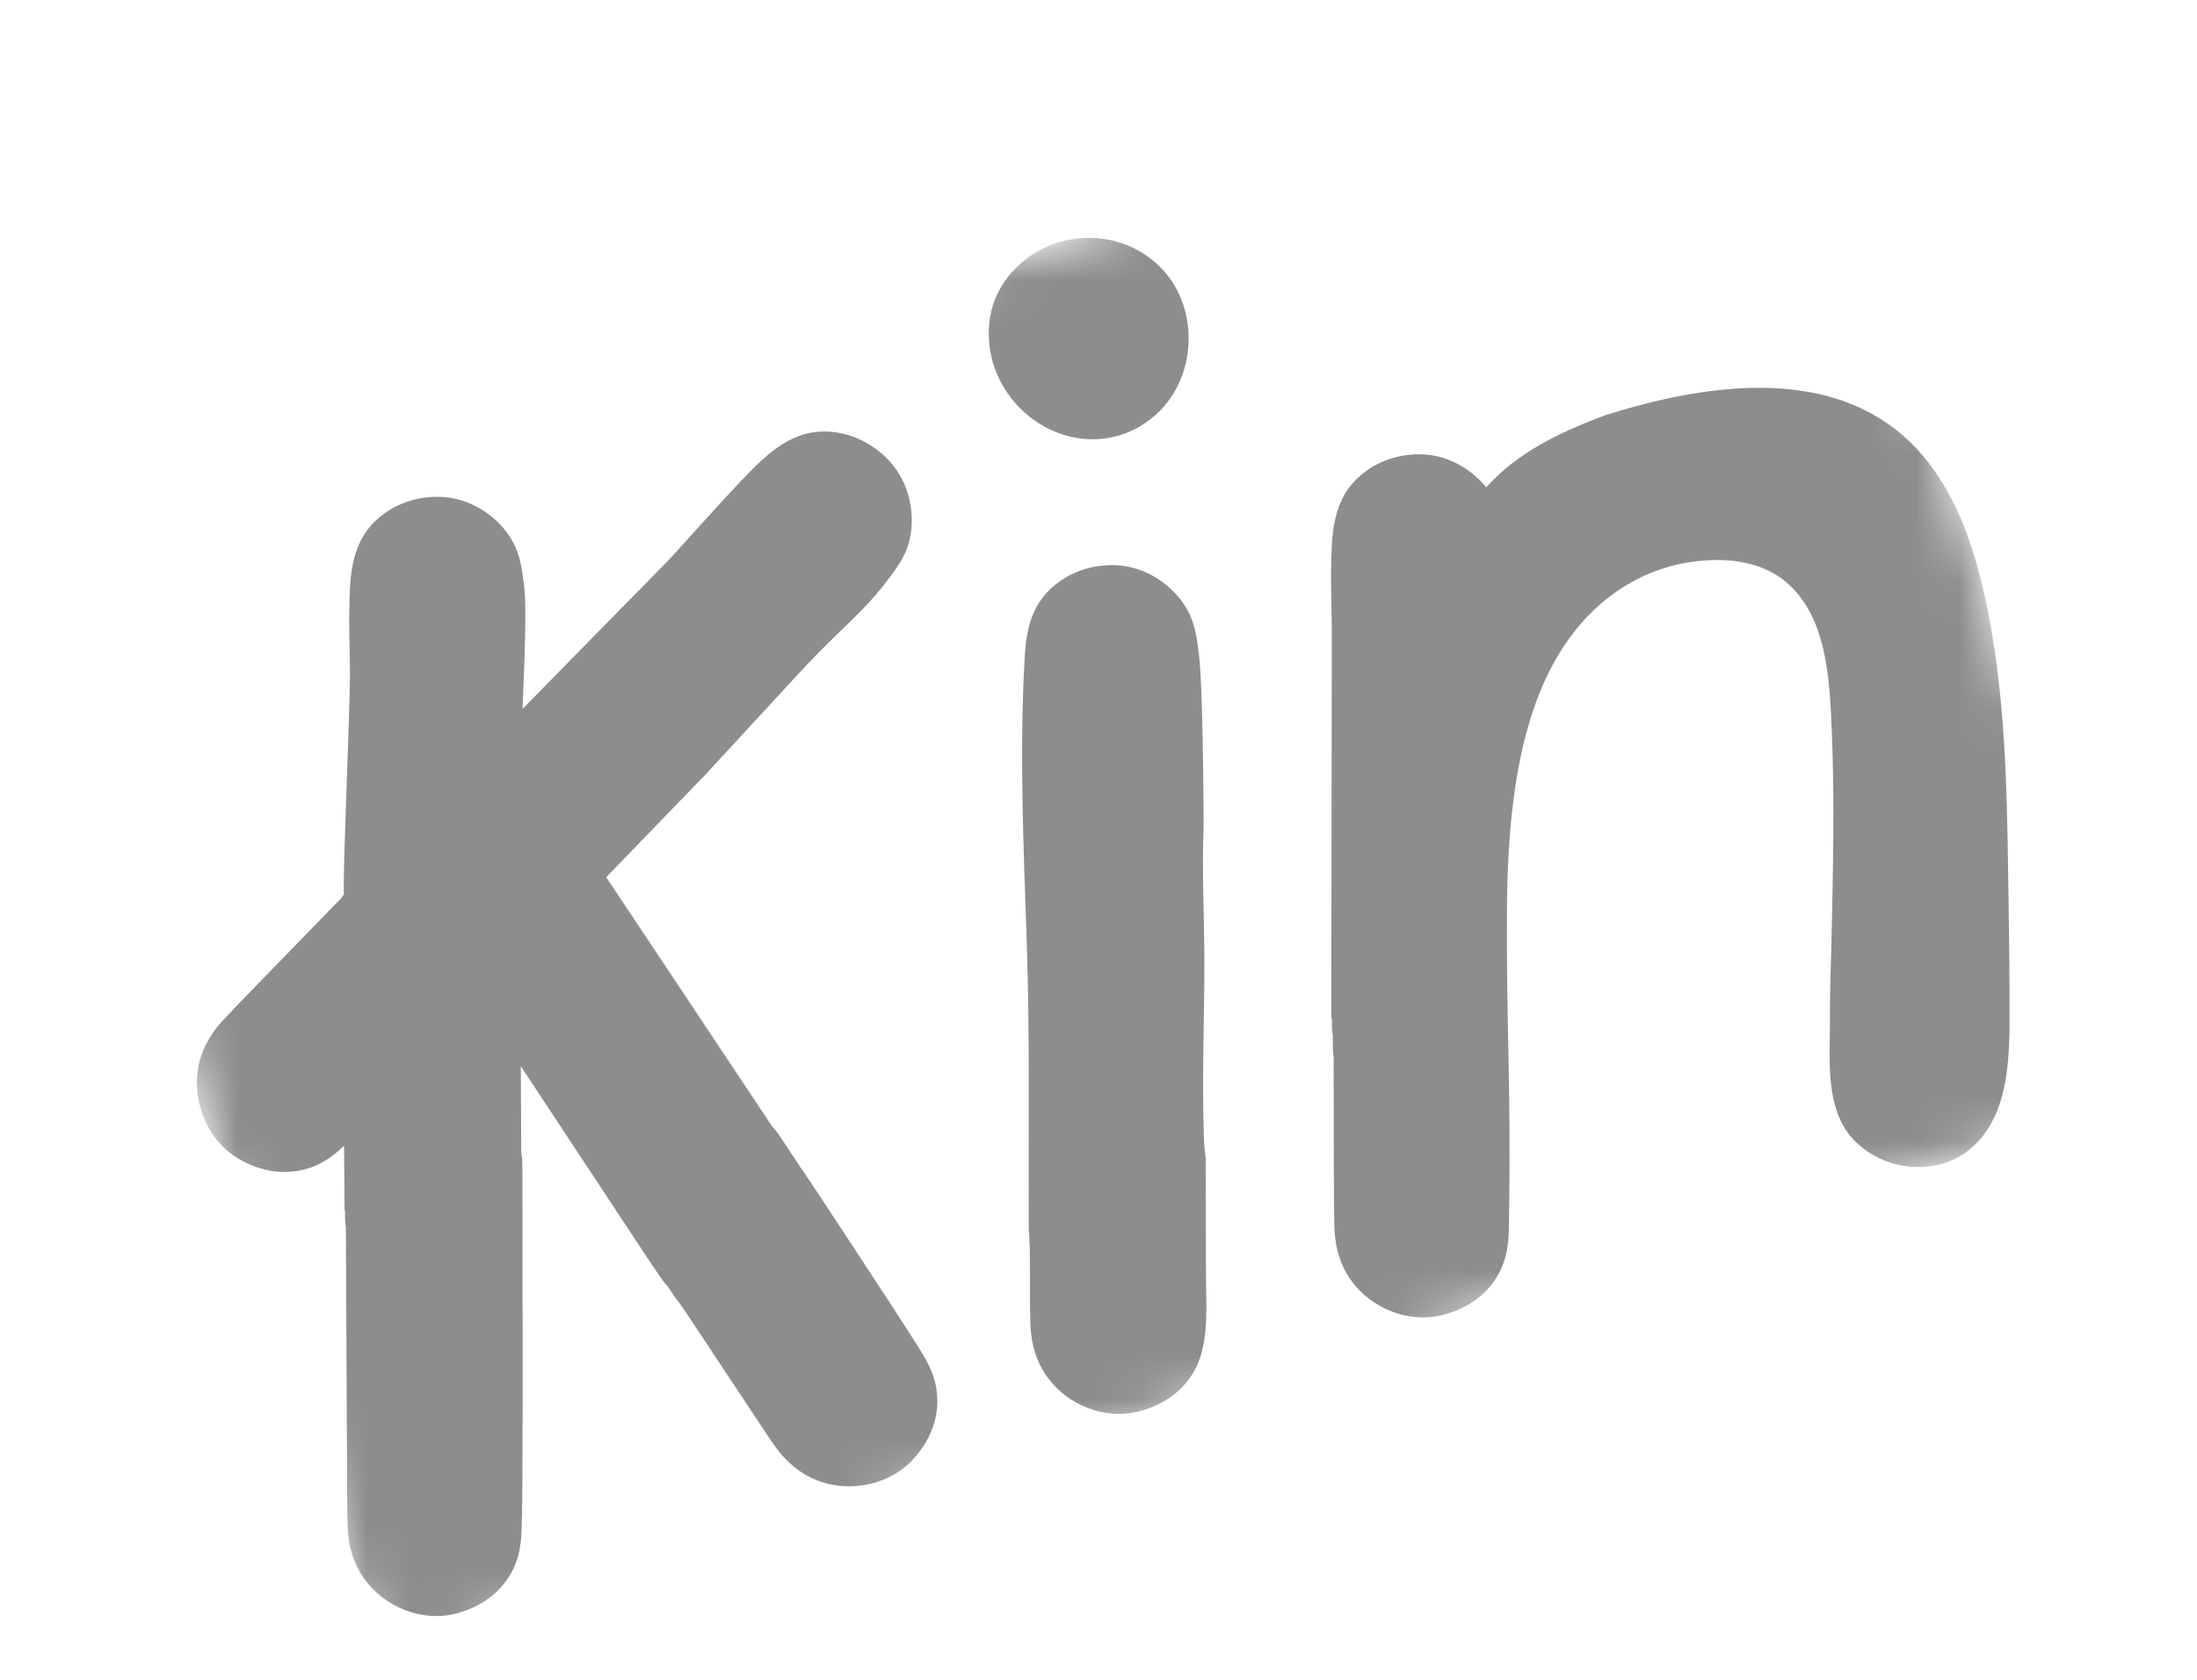 <svg width="51" height="39" viewBox="0 0 51 39" fill="none" xmlns="http://www.w3.org/2000/svg">
<mask id="mask0_3291_4822" style="mask-type:luminance" maskUnits="userSpaceOnUse" x="0" y="0" width="50" height="39">
<path d="M41.772 0.158L0.688 13.23L8.751 38.572L49.835 25.5L41.772 0.158Z" fill="white"/>
</mask>
<g mask="url(#mask0_3291_4822)">
<path d="M24.698 10.097C25.145 10.236 25.602 10.229 26.02 10.096C26.286 10.011 26.536 9.874 26.763 9.687C27.268 9.268 27.571 8.631 27.591 7.935C27.613 7.244 27.353 6.591 26.879 6.149C26.125 5.441 24.971 5.319 24.065 5.849C23.513 6.174 23.128 6.682 23.003 7.262C22.923 7.644 22.94 8.041 23.049 8.42C23.284 9.213 23.915 9.857 24.698 10.097Z" fill="#8E8D8D"/>
<path d="M27.943 26.27C27.901 24.944 27.961 23.597 27.958 22.27C27.953 21.243 27.9 20.208 27.94 19.178C27.938 18.396 27.921 16.011 27.836 15.239C27.8 14.945 27.764 14.578 27.621 14.273C27.382 13.757 26.866 13.329 26.297 13.182C25.789 13.05 25.201 13.134 24.736 13.409C24.402 13.607 24.146 13.884 23.999 14.218C23.845 14.566 23.806 14.929 23.79 15.204C23.659 17.43 23.76 19.663 23.835 21.886C23.907 24.065 23.871 26.244 23.881 28.425C23.882 28.482 23.883 28.539 23.884 28.596C23.884 28.596 23.883 28.631 23.888 28.629C23.892 28.64 23.89 28.652 23.893 28.662C23.893 28.789 23.897 28.891 23.906 28.974L23.908 29.738C23.908 30.083 23.909 30.428 23.921 30.774C23.938 31.223 24.069 31.636 24.305 31.963C24.781 32.628 25.646 32.962 26.409 32.776C26.468 32.763 26.52 32.747 26.578 32.728C27.131 32.552 27.553 32.2 27.78 31.719C28.076 31.079 27.994 30.26 27.995 29.576C27.991 28.68 27.988 27.785 27.988 26.882C27.958 26.679 27.945 26.476 27.943 26.27Z" fill="#8E8D8D"/>
<path d="M44.921 10.952C43.515 8.916 40.952 8.467 37.246 9.646C36.384 9.972 35.404 10.399 34.668 11.139C34.633 11.173 34.568 11.24 34.5 11.313C34.225 10.975 33.839 10.719 33.425 10.609C32.917 10.477 32.329 10.561 31.864 10.835C31.531 11.034 31.274 11.311 31.128 11.645C30.974 11.993 30.934 12.356 30.918 12.631C30.891 13.105 30.896 13.592 30.907 14.06C30.908 14.261 30.916 14.466 30.916 14.666L30.904 23.425C30.905 23.482 30.906 23.539 30.907 23.597C30.907 23.597 30.904 23.626 30.911 23.63C30.91 23.642 30.915 23.657 30.918 23.668C30.917 23.829 30.921 23.948 30.94 24.046C30.938 24.058 30.94 24.063 30.938 24.075C30.939 24.293 30.942 24.448 30.958 24.552C30.959 24.609 30.961 24.706 30.958 24.879L30.964 27.499C30.965 27.843 30.967 28.193 30.978 28.535C30.994 28.984 31.125 29.396 31.361 29.723C31.837 30.388 32.702 30.722 33.465 30.537C33.525 30.524 33.577 30.507 33.634 30.489C34.188 30.313 34.61 29.96 34.836 29.48C35.018 29.094 35.025 28.718 35.03 28.355L35.029 28.28C35.037 27.835 35.04 27.392 35.041 26.943C35.046 24.665 34.97 23.488 34.981 21.208C34.99 19.303 35.148 16.999 36.115 15.306C36.891 13.95 38.154 13.059 39.739 13.003C40.2 12.989 40.865 13.053 41.383 13.452C42.423 14.247 42.471 15.79 42.523 16.98C42.59 18.62 42.55 20.265 42.514 21.904C42.492 22.738 42.477 22.962 42.479 23.8C42.476 24.531 42.411 25.357 42.736 26.035C42.975 26.534 43.474 26.91 44.063 27.044C44.657 27.177 45.267 27.052 45.698 26.708C46.523 26.049 46.644 24.912 46.648 23.785C46.651 22.369 46.636 21.581 46.616 20.271C46.586 18.263 46.552 15.986 46.064 13.802C45.793 12.589 45.431 11.687 44.921 10.952Z" fill="#8E8D8D"/>
<path d="M17.66 16.591C18.165 16.045 18.668 15.494 18.945 15.21C19.119 15.034 19.298 14.857 19.474 14.686C19.839 14.334 20.218 13.972 20.539 13.554C20.723 13.317 20.947 13.027 21.06 12.716C21.253 12.183 21.177 11.511 20.874 11.01C20.603 10.556 20.124 10.208 19.6 10.076C19.225 9.983 18.845 10 18.509 10.136C18.157 10.276 17.875 10.51 17.67 10.696C17.354 10.986 16.71 11.691 16.149 12.312C15.819 12.682 15.516 13.014 15.337 13.191C15.035 13.506 14.726 13.817 14.416 14.128L12.129 16.46C12.182 15.27 12.222 14.079 12.171 13.647C12.135 13.354 12.098 12.986 11.957 12.686C11.723 12.168 11.203 11.742 10.633 11.596C10.126 11.464 9.537 11.548 9.073 11.822C8.739 12.02 8.482 12.297 8.336 12.631C8.182 12.979 8.142 13.342 8.126 13.617C8.099 14.092 8.105 14.579 8.115 15.046C8.118 15.253 8.124 15.452 8.124 15.653C8.123 16.01 8.089 17.078 8.051 18.114C8.014 19.154 7.982 20.136 7.98 20.493L7.982 20.768C7.957 20.799 7.936 20.823 7.918 20.858C7.879 20.898 7.811 20.972 7.688 21.092L5.869 22.964C5.627 23.213 5.384 23.463 5.145 23.723C4.843 24.055 4.65 24.444 4.593 24.841C4.471 25.65 4.854 26.494 5.523 26.896C6.083 27.23 6.697 27.299 7.242 27.097C7.55 26.981 7.779 26.799 7.987 26.601L7.998 27.902C7.999 27.959 8 28.017 7.999 28.069L7.999 28.103L8.004 28.102C8.007 28.112 8.006 28.124 8.009 28.134C8.008 28.296 8.014 28.42 8.031 28.512C8.029 28.524 8.031 28.53 8.029 28.542L8.058 34.431C8.058 34.775 8.059 35.12 8.071 35.467C8.088 35.916 8.219 36.328 8.455 36.655C8.931 37.32 9.796 37.654 10.554 37.47C11.183 37.316 11.673 36.942 11.92 36.415C12.102 36.029 12.108 35.654 12.113 35.29L12.116 35.209C12.127 34.774 12.127 34.337 12.127 33.906L12.129 33.675C12.131 32.853 12.136 32.035 12.133 31.214C12.131 30.594 12.129 29.83 12.131 29.076L12.127 27.313C12.126 27.146 12.13 27.013 12.119 26.907C12.119 26.89 12.12 26.873 12.118 26.867L12.113 26.869C12.112 26.829 12.105 26.791 12.1 26.758L12.09 24.755L15.129 29.358C15.162 29.405 15.194 29.453 15.226 29.5L15.241 29.529L15.246 29.528C15.255 29.537 15.264 29.545 15.267 29.556C15.355 29.689 15.423 29.794 15.495 29.857C15.498 29.867 15.505 29.871 15.508 29.881C15.629 30.061 15.716 30.189 15.787 30.27C15.819 30.317 15.874 30.397 15.972 30.544L17.42 32.728C17.61 33.018 17.8 33.308 17.999 33.59C18.259 33.955 18.598 34.227 18.972 34.372C19.417 34.541 19.914 34.55 20.358 34.408C20.671 34.309 20.955 34.138 21.179 33.9C21.625 33.425 21.825 32.843 21.74 32.267C21.68 31.844 21.476 31.529 21.286 31.221L21.242 31.155C21.01 30.786 20.766 30.416 20.528 30.049L20.408 29.869C19.96 29.183 19.51 28.493 19.057 27.809C18.736 27.325 18.694 27.264 18.649 27.198C18.607 27.136 18.558 27.072 18.256 26.61C18.164 26.467 18.089 26.358 18.028 26.274C18.018 26.261 18.013 26.245 18.006 26.241L18.001 26.243C17.974 26.211 17.953 26.183 17.927 26.157L14.073 20.365L16.361 17.999C16.644 17.696 17.152 17.143 17.66 16.591Z" fill="#8E8D8D"/>
</g>
</svg>
